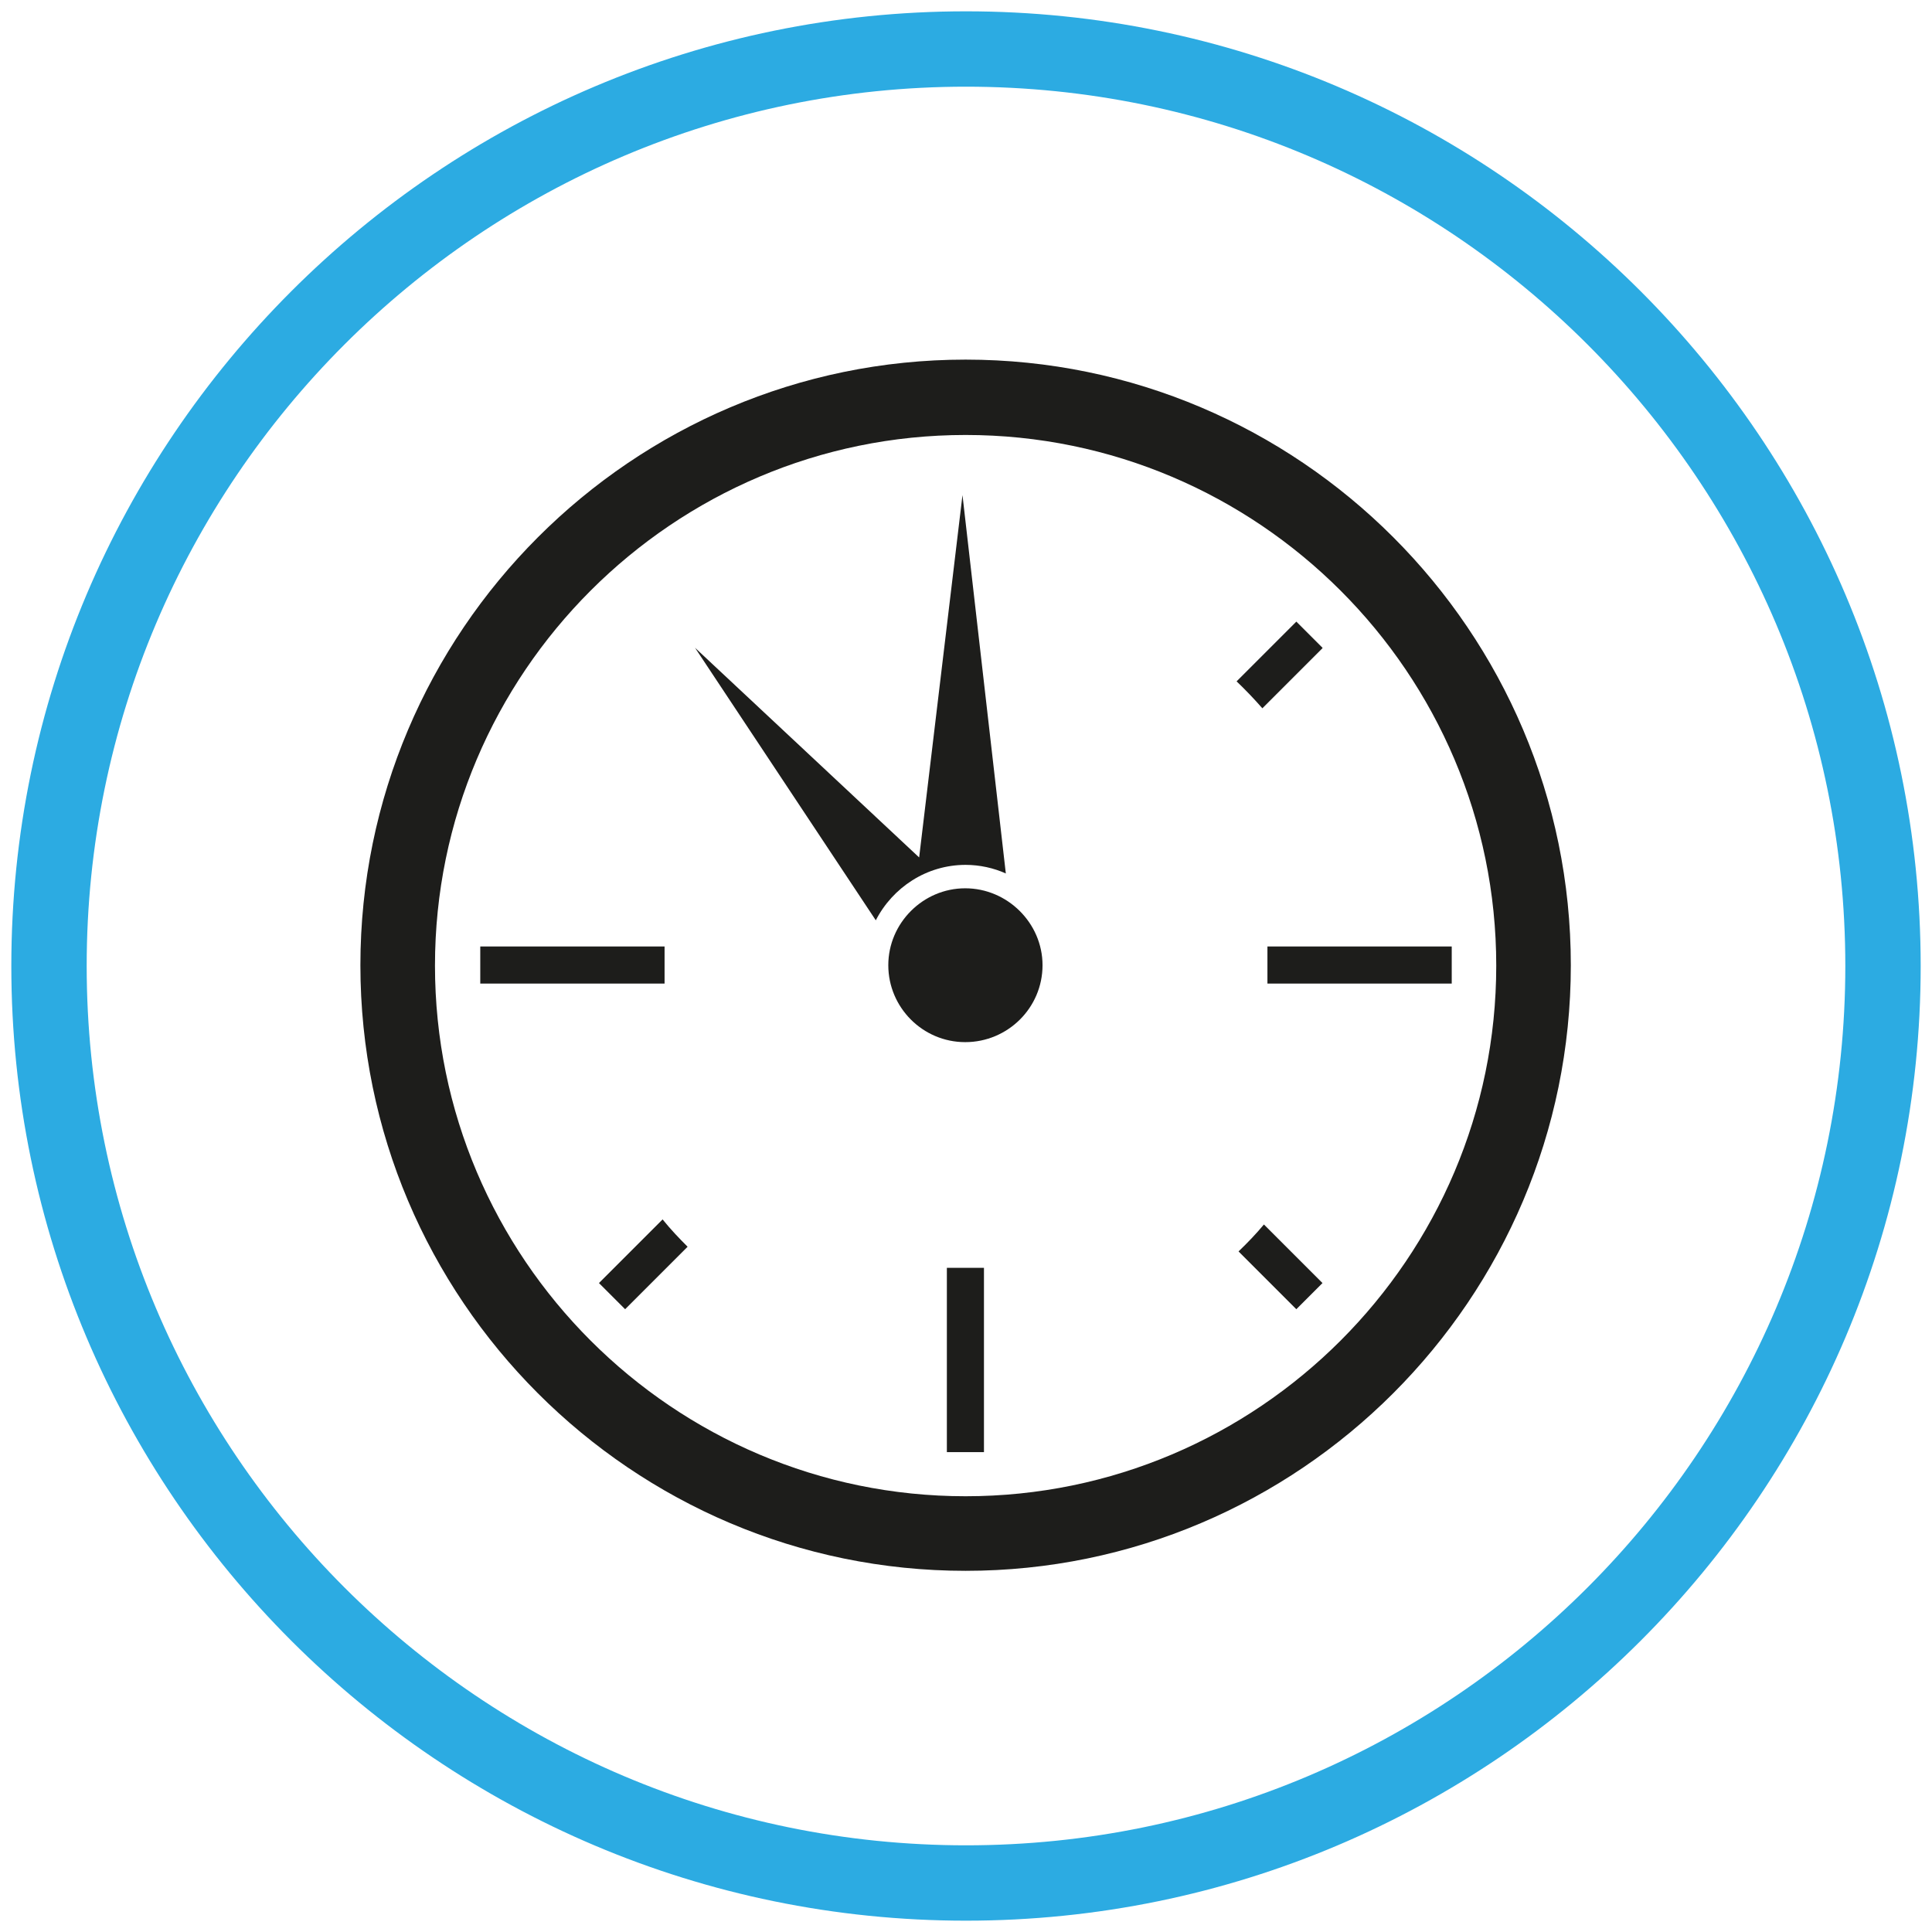 <?xml version="1.0" encoding="UTF-8"?><svg id="Layer_1" xmlns="http://www.w3.org/2000/svg" viewBox="0 0 49.48 49.48"><defs><style>.cls-1{fill:#2cabe2;}.cls-2{fill:#1d1d1b;}</style></defs><path class="cls-1" d="M24.74,49.19C11.26,49.19,.29,38.22,.29,24.74S11.26,.29,24.74,.29s24.45,10.97,24.45,24.45-10.97,24.45-24.45,24.45Zm0-46.97C12.32,2.22,2.22,12.32,2.22,24.74s10.1,22.52,22.52,22.52,22.52-10.1,22.52-22.52S37.16,2.22,24.74,2.22Z"/><path class="cls-2" d="M24.73,24.72v.04h.09s-.06-.02-.09-.04Z"/><path class="cls-2" d="M25.76,22.37c-.31-.14-.67-.22-1.03-.22-1,0-1.87,.58-2.3,1.42l-4.63-6.98,5.74,5.37,1.11-9.28s1.11,9.69,1.11,9.69Z"/><path class="cls-2" d="M26.7,24.72c0,1.09-.89,1.97-1.98,1.97s-1.97-.89-1.97-1.97,.89-1.97,1.97-1.97,1.98,.89,1.98,1.97Z"/><rect class="cls-2" x="12.3" y="24.24" width="4.72" height=".95"/><rect class="cls-2" x="32.46" y="24.24" width="4.72" height=".95"/><path class="cls-2" d="M33.87,32.86l-.67,.67-1.48-1.48c.23-.22,.45-.45,.65-.69,0,0,1.5,1.5,1.5,1.5Z"/><path class="cls-2" d="M17.61,31.93l-1.6,1.6-.67-.67,1.63-1.63c.2,.25,.42,.48,.64,.7Z"/><path class="cls-2" d="M33.87,16.6l-1.54,1.54c-.21-.24-.43-.47-.66-.69l1.53-1.53,.67,.67h0Z"/><rect class="cls-2" x="24.25" y="32.47" width=".95" height="4.72"/><path class="cls-2" d="M24.73,40.23c-8.55,0-15.5-6.96-15.5-15.51s6.96-15.51,15.5-15.51,15.5,6.96,15.5,15.51-6.96,15.51-15.5,15.51Zm0-29.09c-7.49,0-13.59,6.1-13.59,13.59s6.1,13.59,13.59,13.59,13.59-6.1,13.59-13.59-6.1-13.59-13.59-13.59Z"/></svg>